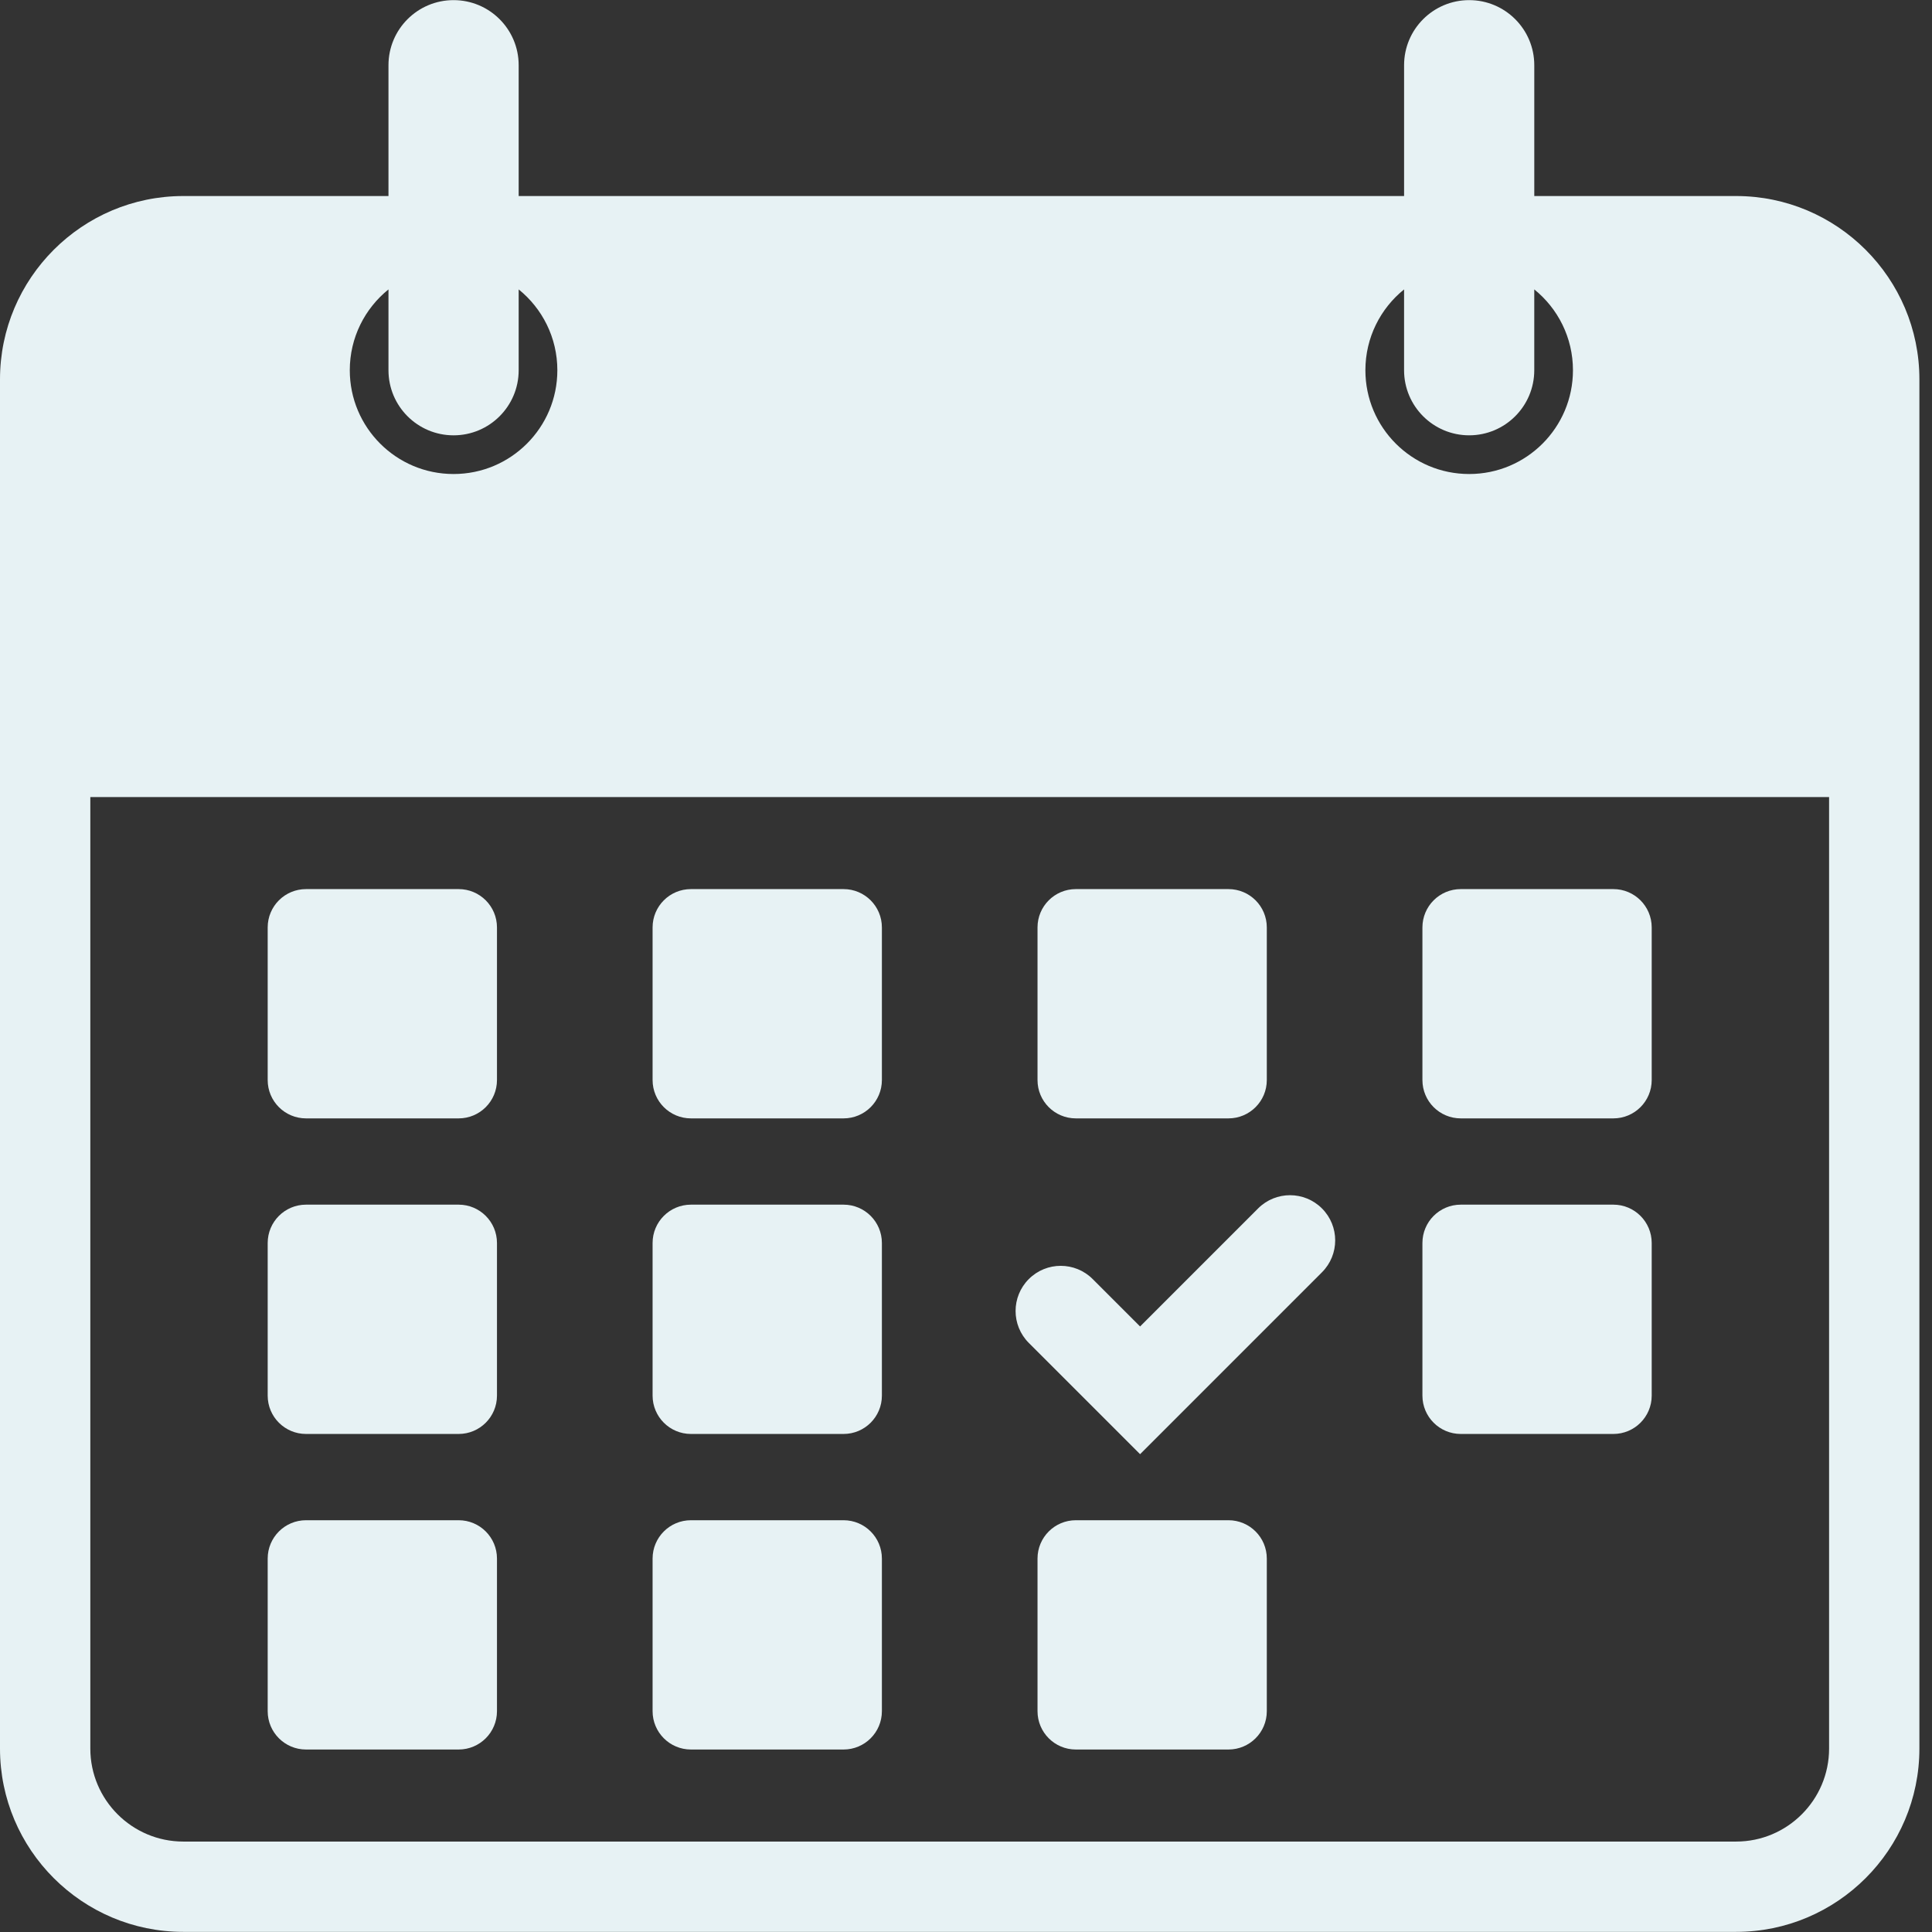 <svg xmlns="http://www.w3.org/2000/svg" xmlns:xlink="http://www.w3.org/1999/xlink" width="800" zoomAndPan="magnify" viewBox="0 0 600 600" height="800" preserveAspectRatio="xMidYMid meet" version="1.0"><rect x="0" y="0" width="600" height="600" fill="#333333" stroke="none"/><defs><clipPath id="cd1b760ddf"><path d="M 0 0 L 596.25 0 L 596.25 600 L 0 600 Z M 0 0 " clip-rule="nonzero"/></clipPath></defs><path fill="#e7f2f4" d="M 95.035 347.324 L 142.438 347.324 C 149.012 347.324 154.34 341.996 154.34 335.422 L 154.34 288.02 C 154.34 281.449 149.012 276.117 142.438 276.117 L 95.035 276.117 C 88.461 276.117 83.133 281.445 83.133 288.02 L 83.133 335.422 C 83.133 341.996 88.461 347.324 95.035 347.324 Z M 95.035 347.324 " fill-opacity="1" fill-rule="nonzero"/><path fill="#e7f2f4" d="M 95.035 445.328 L 142.438 445.328 C 149.012 445.328 154.34 440 154.34 433.426 L 154.34 386.023 C 154.34 379.449 149.012 374.117 142.438 374.117 L 95.035 374.117 C 88.461 374.117 83.133 379.445 83.133 386.023 L 83.133 433.426 C 83.133 440 88.461 445.328 95.035 445.328 Z M 95.035 445.328 " fill-opacity="1" fill-rule="nonzero"/><path fill="#e7f2f4" d="M 95.035 543.328 L 142.438 543.328 C 149.012 543.328 154.34 538 154.34 531.426 L 154.34 484.023 C 154.34 477.449 149.012 472.121 142.438 472.121 L 95.035 472.121 C 88.461 472.121 83.133 477.449 83.133 484.023 L 83.133 531.426 C 83.133 538 88.461 543.328 95.035 543.328 Z M 95.035 543.328 " fill-opacity="1" fill-rule="nonzero"/><path fill="#e7f2f4" d="M 214.574 347.324 L 261.977 347.324 C 268.547 347.324 273.879 341.996 273.879 335.422 L 273.879 288.02 C 273.879 281.449 268.551 276.117 261.977 276.117 L 214.574 276.117 C 207.996 276.117 202.668 281.445 202.668 288.02 L 202.668 335.422 C 202.672 341.996 208 347.324 214.574 347.324 Z M 214.574 347.324 " fill-opacity="1" fill-rule="nonzero"/><path fill="#e7f2f4" d="M 214.574 445.328 L 261.977 445.328 C 268.547 445.328 273.879 440 273.879 433.426 L 273.879 386.023 C 273.879 379.449 268.551 374.117 261.977 374.117 L 214.574 374.117 C 207.996 374.117 202.668 379.445 202.668 386.023 L 202.668 433.426 C 202.672 440 208 445.328 214.574 445.328 Z M 214.574 445.328 " fill-opacity="1" fill-rule="nonzero"/><path fill="#e7f2f4" d="M 214.574 543.328 L 261.977 543.328 C 268.547 543.328 273.879 538 273.879 531.426 L 273.879 484.023 C 273.879 477.449 268.551 472.121 261.977 472.121 L 214.574 472.121 C 207.996 472.121 202.668 477.449 202.668 484.023 L 202.668 531.426 C 202.672 538 208 543.328 214.574 543.328 Z M 214.574 543.328 " fill-opacity="1" fill-rule="nonzero"/><path fill="#e7f2f4" d="M 334.109 347.324 L 381.512 347.324 C 388.086 347.324 393.418 341.996 393.418 335.422 L 393.418 288.02 C 393.418 281.449 388.09 276.117 381.512 276.117 L 334.109 276.117 C 327.539 276.117 322.211 281.445 322.211 288.02 L 322.211 335.422 C 322.207 341.996 327.535 347.324 334.109 347.324 Z M 334.109 347.324 " fill-opacity="1" fill-rule="nonzero"/><path fill="#e7f2f4" d="M 381.512 472.121 L 334.109 472.121 C 327.539 472.121 322.211 477.449 322.211 484.023 L 322.211 531.426 C 322.211 537.996 327.539 543.328 334.109 543.328 L 381.512 543.328 C 388.086 543.328 393.418 538 393.418 531.426 L 393.418 484.023 C 393.414 477.449 388.086 472.121 381.512 472.121 Z M 381.512 472.121 " fill-opacity="1" fill-rule="nonzero"/><path fill="#e7f2f4" d="M 453.648 347.324 L 501.051 347.324 C 507.625 347.324 512.953 341.996 512.953 335.422 L 512.953 288.02 C 512.953 281.449 507.625 276.117 501.051 276.117 L 453.648 276.117 C 447.074 276.117 441.746 281.445 441.746 288.02 L 441.746 335.422 C 441.746 341.996 447.074 347.324 453.648 347.324 Z M 453.648 347.324 " fill-opacity="1" fill-rule="nonzero"/><path fill="#e7f2f4" d="M 453.648 445.328 L 501.051 445.328 C 507.625 445.328 512.953 440 512.953 433.426 L 512.953 386.023 C 512.953 379.449 507.625 374.117 501.051 374.117 L 453.648 374.117 C 447.074 374.117 441.746 379.445 441.746 386.023 L 441.746 433.426 C 441.746 440 447.074 445.328 453.648 445.328 Z M 453.648 445.328 " fill-opacity="1" fill-rule="nonzero"/><g clip-path="url(#cd1b760ddf)"><path fill="#e7f2f4" d="M 456.27 0.039 C 445.102 0.039 436.051 9.09 436.051 20.254 L 436.051 60.879 L 161.078 60.879 L 161.078 20.254 C 161.078 9.09 152.027 0.039 140.859 0.039 C 129.695 0.039 120.645 9.09 120.645 20.254 L 120.645 60.879 L 56.93 60.879 C 25.539 60.879 0 86.414 0 117.805 L 0 543.035 C 0 574.426 25.539 599.961 56.93 599.961 L 539.16 599.961 C 570.547 599.961 596.086 574.426 596.086 543.035 L 596.086 117.805 C 596.086 86.414 570.547 60.879 539.16 60.879 L 476.484 60.879 L 476.484 20.254 C 476.484 9.09 467.434 0.039 456.27 0.039 Z M 120.645 89.879 L 120.645 114.98 C 120.645 126.145 129.695 135.195 140.859 135.195 C 152.027 135.195 161.078 126.145 161.078 114.98 L 161.078 89.879 C 168.402 95.789 173.09 104.836 173.09 114.98 C 173.09 132.781 158.66 147.211 140.859 147.211 C 123.059 147.211 108.629 132.781 108.629 114.98 C 108.629 104.836 113.316 95.789 120.645 89.879 Z M 568.039 543.035 C 568.039 558.957 555.082 571.914 539.16 571.914 L 56.93 571.914 C 41.004 571.914 28.051 558.957 28.051 543.035 L 28.051 247.531 L 568.039 247.531 Z M 488.496 114.98 C 488.496 132.781 474.066 147.211 456.266 147.211 C 438.465 147.211 424.035 132.781 424.035 114.98 C 424.035 104.836 428.723 95.789 436.047 89.879 L 436.047 114.977 C 436.047 126.141 445.098 135.191 456.266 135.191 C 467.43 135.191 476.48 126.141 476.48 114.977 L 476.48 89.875 C 483.809 95.789 488.496 104.836 488.496 114.98 Z M 488.496 114.98 " fill-opacity="1" fill-rule="nonzero"/></g><path fill="#e7f2f4" d="M 354.062 451.609 L 410.547 395.121 C 416.027 389.645 416.027 380.766 410.547 375.289 C 405.07 369.812 396.191 369.812 390.715 375.289 L 354.062 411.945 L 339.34 397.223 C 333.867 391.75 324.984 391.746 319.508 397.223 C 314.031 402.699 314.031 411.578 319.508 417.059 Z M 354.062 451.609 " fill-opacity="1" fill-rule="nonzero"/></svg>